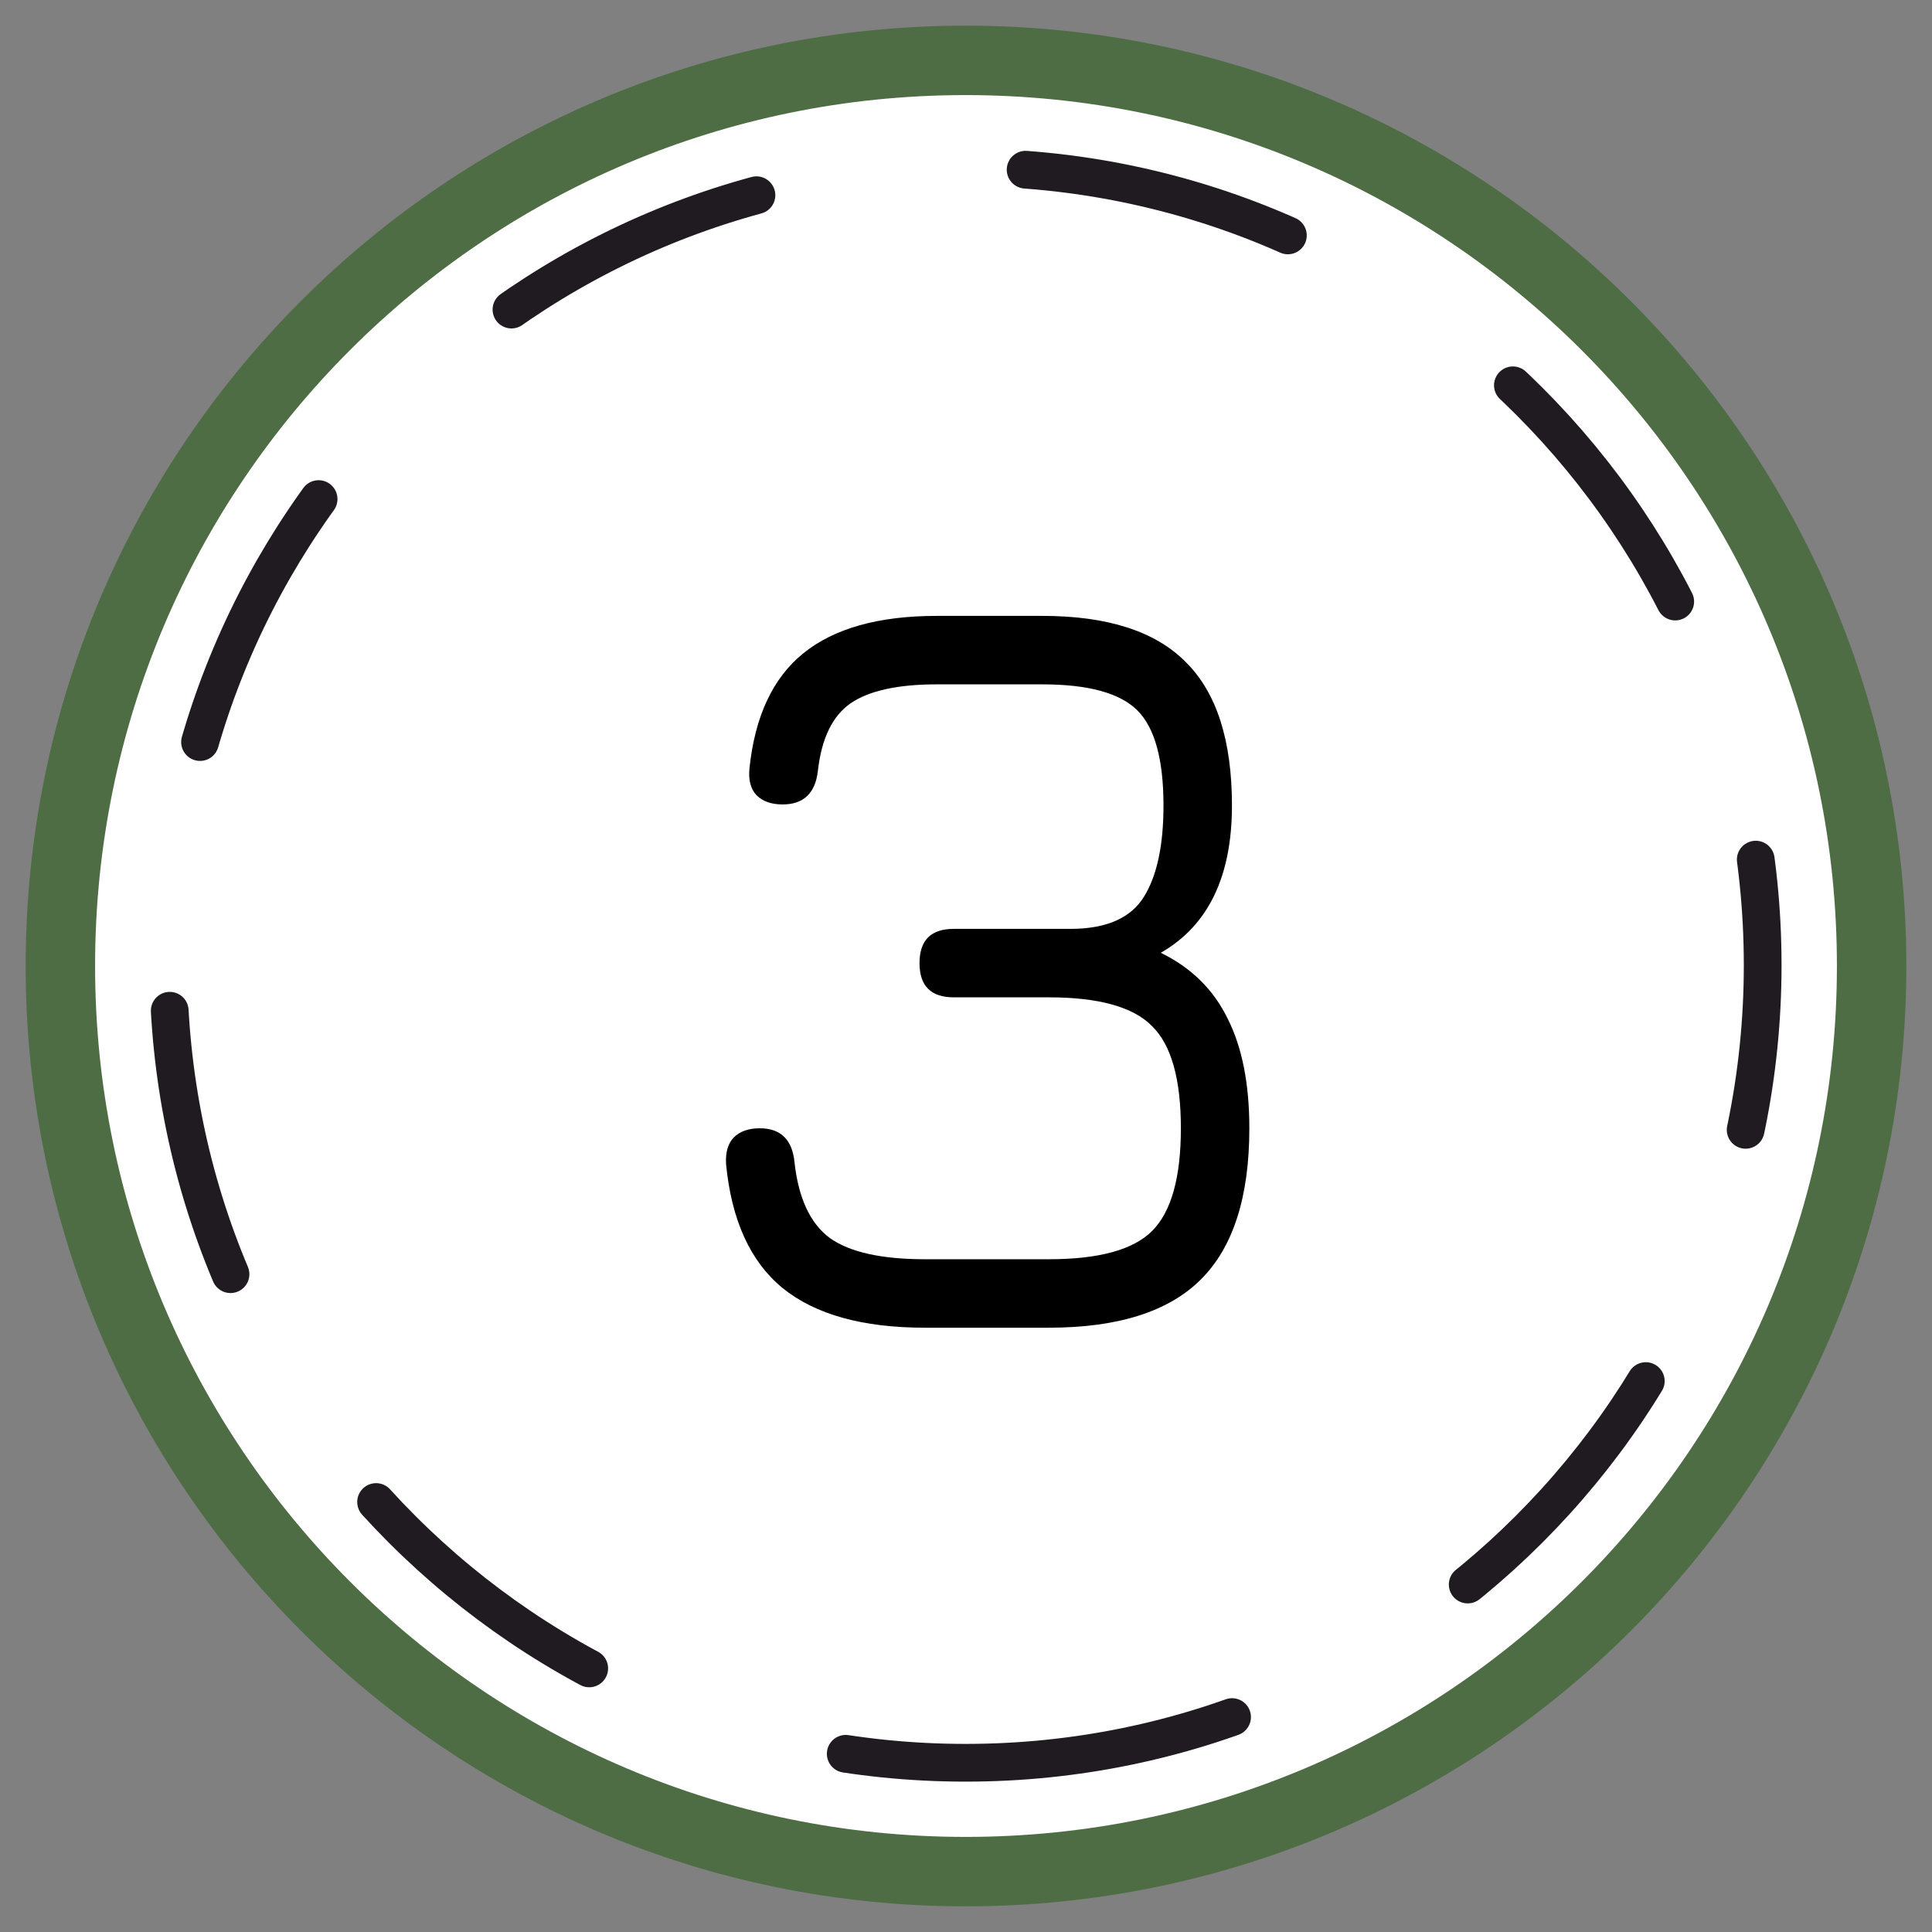 <?xml version="1.0" encoding="UTF-8"?> <svg xmlns="http://www.w3.org/2000/svg" width="64" height="64" viewBox="0 0 64 64" fill="none"><rect x="0" y="0" width="64" height="64" fill="#808080" stroke="none"/> <path d="M31.986 62C48.568 62 62 48.558 62 32C62 15.442 48.568 2 31.986 2C15.432 2 2 15.414 2 32C2 48.558 15.432 62 31.986 62Z" fill="white" stroke="#4E6D45" stroke-width="2.3" stroke-miterlimit="10" stroke-linecap="round" stroke-linejoin="round"></path> <path d="M31.986 58.394C46.563 58.394 58.391 46.567 58.391 31.971C58.391 17.375 46.563 5.548 31.986 5.548C17.408 5.548 5.58 17.375 5.58 31.971C5.58 46.567 17.408 58.394 31.986 58.394Z" stroke="#201B21" stroke-width="1.25" stroke-miterlimit="10" stroke-linecap="round" stroke-linejoin="round" stroke-dasharray="9 9"></path> <path d="M30.64 43.982C28.576 43.982 27.004 43.544 25.924 42.668C24.856 41.792 24.232 40.424 24.052 38.564C24.028 38.18 24.112 37.886 24.304 37.682C24.508 37.478 24.796 37.376 25.168 37.376C25.864 37.376 26.248 37.754 26.32 38.51C26.452 39.698 26.842 40.532 27.49 41.012C28.15 41.48 29.2 41.714 30.64 41.714H34.744C36.4 41.714 37.54 41.402 38.164 40.778C38.8 40.142 39.118 39.008 39.118 37.376C39.118 35.744 38.8 34.616 38.164 33.992C37.54 33.356 36.4 33.038 34.744 33.038H31.594C30.838 33.038 30.46 32.66 30.46 31.904C30.46 31.148 30.838 30.77 31.594 30.77H35.518C36.67 30.758 37.462 30.404 37.894 29.708C38.326 29.012 38.542 28.004 38.542 26.684C38.542 25.16 38.254 24.11 37.678 23.534C37.102 22.958 36.052 22.67 34.528 22.67H31.036C29.74 22.67 28.786 22.88 28.174 23.3C27.574 23.72 27.214 24.464 27.094 25.532C27.01 26.276 26.62 26.648 25.924 26.648C25.552 26.648 25.264 26.546 25.06 26.342C24.868 26.138 24.79 25.844 24.826 25.46C25.006 23.732 25.6 22.46 26.608 21.644C27.628 20.816 29.104 20.402 31.036 20.402H34.528C36.688 20.402 38.272 20.912 39.28 21.932C40.3 22.94 40.81 24.524 40.81 26.684C40.81 29.036 40.024 30.662 38.452 31.562C39.46 32.054 40.198 32.78 40.666 33.74C41.146 34.688 41.386 35.9 41.386 37.376C41.386 39.644 40.852 41.312 39.784 42.38C38.716 43.448 37.036 43.982 34.744 43.982H30.64Z" fill="black"></path> </svg> 